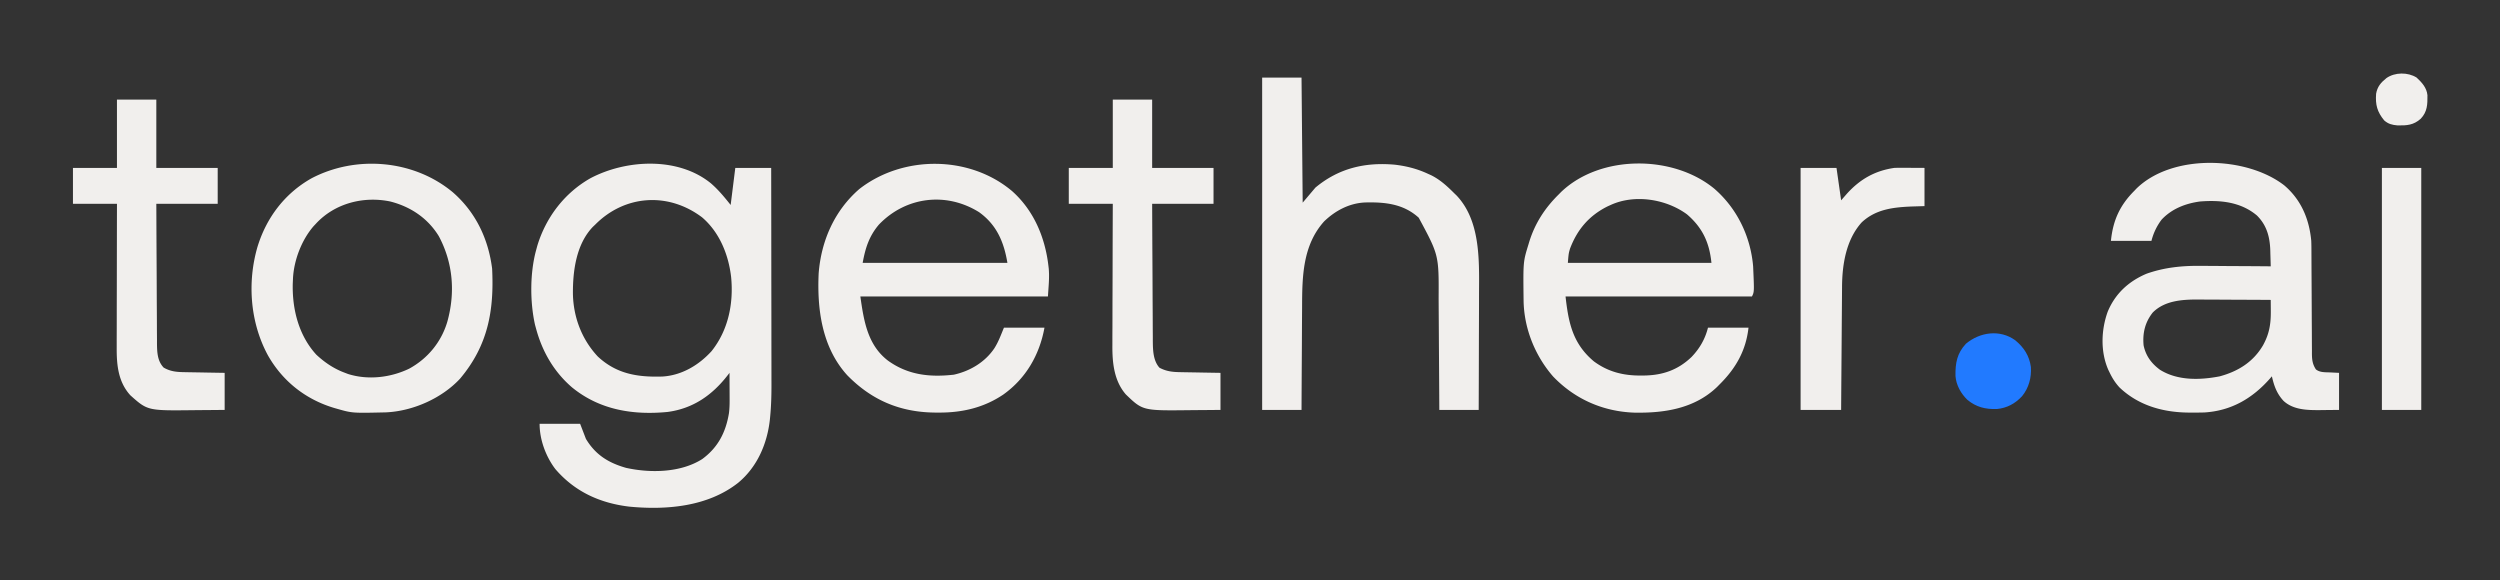 <svg xmlns="http://www.w3.org/2000/svg" viewBox="0 0 2159 501"><rect x="0" y="0" width="2159" height="501" fill="#333333" stroke="none"/><path fill="#F1EFED" d="M614.21 158.547c6.46 5.65 11.345 11.647 16.79 18.453l4-32h31c.046 26.253.082 52.506.104 78.759.01 12.191.024 24.383.047 36.574.02 10.634.033 21.268.037 31.903.003 5.623.009 11.246.023 16.87.014 5.308.018 10.617.015 15.926 0 1.933.005 3.866.012 5.8.037 9.681-.182 19.257-1.12 28.898l-.231 2.41c-2.267 21.01-10.896 41.137-27.44 54.823-26.18 20.615-61.85 23.667-93.974 20.568-25.398-3.021-47.118-12.925-63.848-32.406C471.338 394.208 466 379.724 466 366h35l5 13c8.226 13.71 19.361 20.694 34.645 25.035 21.022 4.655 47.18 4.251 65.812-7.598 13.657-10.05 20.334-23.089 23.073-39.64.47-3.801.584-7.433.568-11.262l-.005-2.055c-.005-2.14-.018-4.278-.03-6.418-.006-1.461-.01-2.923-.014-4.384-.011-3.56-.028-7.119-.049-10.678l-1.37 1.79c-13.35 17.323-29.914 29.013-52.08 31.962-30.036 2.917-58.91-1.822-82.636-21.283C478.397 321.11 468.323 303.659 463 284l-.969-3.527c-4.416-19.81-4.408-44.893.969-64.473l1.031-3.809c7.416-24.476 23.478-45.592 45.844-58.252 30.875-16.328 76-18.748 104.336 4.608zM514 194l-1.805 1.703c-14.695 15.093-17.638 38.726-17.41 58.633.54 20.01 7.747 38.863 21.465 53.539 16.245 15.171 34.55 17.96 55.813 17.304 16.608-1.013 31.333-9.736 42.382-21.863 14.56-18.187 19.223-41.445 16.93-64.316-2.297-19.27-10.021-38.419-25.043-51.285-29.138-21.987-66.726-19.55-92.332 6.285zm1458.785-33.836c14.484 12.364 21.496 29.09 23.215 47.836.142 3.484.154 6.965.158 10.452l.015 3.077c.01 2.193.02 4.386.026 6.579.012 3.472.032 6.944.053 10.416.062 9.867.116 19.735.15 29.602.02 6.046.056 12.091.1 18.137.014 2.3.023 4.601.026 6.902.005 3.214.028 6.428.055 9.642l-.009 2.872c.066 5.188.528 8.83 3.426 13.321 3.477 2.779 7.972 2.443 12.25 2.625l7.75.375v32l-12.813.125-3.968.055c-10.879.051-22.747-.202-31.16-7.973-5.835-6.298-8.18-12.97-10.059-21.207l-1.688 1.941c-15.139 17.16-33.36 27.8-56.558 29.264a318.8 318.8 0 0 1-10.441.108l-3.739-.015c-21.974-.282-42.883-6.198-59.129-21.657-3.592-3.88-6.144-7.898-8.445-12.641l-1.176-2.395c-6.944-15.631-6.337-34.453-.637-50.355 6.524-15.726 18.16-26.393 33.75-32.938 15.222-5.34 30.484-6.908 46.516-6.703 1.765.008 3.53.014 5.295.018 4.57.015 9.14.054 13.71.098 4.694.042 9.387.06 14.081.08 9.154.042 18.307.11 27.461.195-.082-3.626-.195-7.25-.313-10.875l-.068-3.07c-.41-11.641-3.118-21.644-11.588-29.996-13.96-11.71-31.534-13.42-49.031-12.059-12.547 1.665-24.423 6.282-33.21 15.648-4.168 5.477-7.125 11.693-8.79 18.352h-35c1.749-17.486 7.589-30.526 20-43l2.016-2.121c30.963-30.314 95.18-28.037 127.77-2.715zM1859.09 269.922c-6.644 8.423-8.87 17.718-7.875 28.379 1.907 9.065 6.737 15.535 14.05 20.976 15.22 9.588 34.714 9.047 51.735 5.723 15.917-4.321 28.867-12.401 37.313-26.75 5.467-9.882 6.853-18.504 6.75-29.648l-.014-2.804A1706.86 1706.86 0 0 0 1961 259c-9.685-.07-19.37-.123-29.054-.155a3373.63 3373.63 0 0 1-13.495-.071c-4.35-.033-8.7-.05-13.052-.059-1.65-.005-3.3-.016-4.95-.032-14.358-.137-30.548.362-41.36 11.239zM1480.813 163.25c19.408 16.976 30.991 41.046 33.187 66.75.98 22.04.98 22.04-1 26h-161c2.556 23.007 6.284 40.766 24.375 56 12.24 9.101 25.435 12.395 40.438 12.313l3.225-.018c15.91-.246 29.143-4.844 40.778-16.014 6.966-7.277 11.725-15.446 14.184-25.281h35c-2.204 19.832-11.038 35.2-25 49l-2.21 2.242c-19.582 18.707-45.654 22.615-71.626 22.106-26.953-.994-51.24-11.725-69.926-31.23-15.746-18.086-25.213-41.817-25.476-65.876l-.03-2.233c-.328-31.046-.328-31.046 4.268-46.009l.633-2.118c4.96-16.014 13.5-29.154 25.367-40.882l2.207-2.238c33.989-32.476 97.06-32.17 132.605-2.512zM1391 177l-2.832 1.285c-15.862 7.964-26.071 19.944-32.293 36.45-1.203 4.163-1.203 4.163-1.875 12.265h124c-1.75-17.495-7.728-30.424-21.172-41.93-18.068-13.226-45.104-17.56-65.828-8.07zm-517-12c18.801 16.716 28.602 40.083 31.438 64.75l.245 2.067c.73 8.173-.192 15.835-.683 24.183H743c2.952 20.667 6.042 41.554 23.529 55.192 17.291 12.647 36.27 14.759 57.225 12.382 14.035-3.112 26.961-10.85 34.996-22.824 3.594-5.7 5.568-11.314 8.25-17.75h35c-4.259 23.424-15.999 43.841-35.613 57.781-16.8 11.314-35.51 15.624-55.512 15.531-1.281-.005-2.562-.01-3.882-.017-29.91-.382-54.323-10.776-75.321-32.248C709.822 299.99 705.543 267.112 707 236c2.217-28.117 13.638-54.12 35.117-72.754C779.867 133.834 837.27 134.06 874 165zm-115 29c-8.456 9.94-11.682 20.25-14 33h125c-2.997-17.98-9.237-32.84-24.45-43.758C817.053 165.436 782.06 169.885 759 194zm331-127h34l1 108 11-13c20.065-16.686 42.721-22.054 68.474-19.782 10.047 1.174 19.308 3.516 28.526 7.782l2.82 1.27c7.958 3.933 13.956 9.524 20.18 15.73l1.809 1.738c20.317 21.309 19.662 54.7 19.495 81.945-.019 3.646-.02 7.292-.024 10.938-.01 6.87-.034 13.74-.064 20.61a9790.29 9790.29 0 0 0-.065 23.507c-.031 16.088-.086 32.175-.151 48.262h-34l-.06-10.762a26637.34 26637.34 0 0 0-.228-35.347c-.05-7.138-.096-14.276-.134-21.414-.033-6.23-.073-12.459-.12-18.688a3150.44 3150.44 0 0 1-.061-9.874c.217-37.616.217-37.616-17.17-69.88-13.272-12.13-29.642-13.658-46.73-13.167-13.428.71-25.403 7.097-34.958 16.308-18.575 20.66-18.986 47.688-19.05 73.86l-.055 7.729a5759.86 5759.86 0 0 0-.095 18.124c-.028 6.89-.072 13.78-.117 20.67A18718.64 18718.64 0 0 0 1124 354h-34V67zm-699 99c19.739 17.16 30.757 40.188 34 66 1.793 36.444-3.63 66.431-27.707 95.027-15.913 17.122-41.083 28.147-64.297 29.096-28.72.666-28.72.666-41.996-3.123l-2.057-.586c-24.808-7.302-44.944-23.157-57.654-45.693-15.234-28.264-17.85-62.54-9-93.291 7.702-25.353 23.555-46.356 46.711-59.43 38.732-20.316 88.426-15.928 122 12zm-118 27-2.137 2.266C260.408 207.294 253.664 225.054 253 241l-.156 3.438c-.669 22.169 4.997 45.16 20.347 61.882 7.373 6.847 15.35 12.23 24.809 15.68l2.512.965c17.257 5.467 36.703 3.154 52.777-4.54 15.934-8.652 27.7-22.872 32.938-40.312 7.072-25.268 5.146-50.879-7.29-74.175C369.41 188.39 354.587 178.471 337 174c-23.114-4.783-47.785 1.587-64 19zM101 86h34v59h53v31h-53c.063 16.795.138 33.589.236 50.383.045 7.799.084 15.597.11 23.396.023 6.8.057 13.6.103 20.4.024 3.598.042 7.196.049 10.794.007 4.024.037 8.048.07 12.072l-.005 3.585c.086 7.548.326 15.09 5.75 20.808 6.207 3.609 11.895 3.89 18.898 3.976l2.934.059c3.076.06 6.153.106 9.23.152 2.092.038 4.185.077 6.277.117 5.116.098 10.232.177 15.348.258v32c-6.525.07-13.049.129-19.574.165-2.212.015-4.424.035-6.636.061-40.317.466-40.317.466-55.165-12.788-10.601-11.551-11.937-26.34-11.852-41.241v-4.083c-.002-3.665.01-7.33.024-10.994.013-3.841.014-7.682.016-11.523.006-7.26.023-14.52.043-21.78.022-8.27.033-16.542.043-24.813.021-17.001.058-34.003.101-51.004H63v-31h38V86zm860 0h34v59h53v31h-53c.063 16.5.138 32.998.236 49.497.045 7.662.084 15.324.11 22.986.023 6.682.057 13.364.103 20.046.024 3.534.042 7.068.049 10.603.007 3.956.037 7.913.07 11.87l-.005 3.506c.09 7.863.249 16.959 5.75 23.055 6.303 3.371 11.895 3.764 18.898 3.851l2.934.059c3.076.06 6.153.106 9.23.152 2.092.038 4.185.077 6.277.117 5.116.098 10.232.177 15.348.258v32a3776.9 3776.9 0 0 1-19.629.165c-2.219.015-4.437.035-6.656.061-40.811.47-40.811.47-55.453-13.62-10.276-11.838-11.736-27.624-11.603-42.68V293.9c-.002-3.594.016-7.188.037-10.782.019-3.774.02-7.548.024-11.323.01-7.125.034-14.25.064-21.375.034-8.121.05-16.242.065-24.364.031-16.685.086-33.37.151-50.056h-38v-31h38V86zm594 59h31l4 28 5.188-5.938c11.257-12.361 24.142-19.695 40.812-22.062 2.09-.077 4.182-.108 6.273-.098l3.154.008 3.948.028L1662 145v33l-10.563.313c-16.059.635-31.373 2.245-43.628 13.687-13.515 14.945-16.91 36.376-17.014 55.74l-.03 3.491a6450.11 6450.11 0 0 0-.081 11.363l-.063 7.902c-.05 6.212-.095 12.424-.138 18.635-.05 7.077-.105 14.153-.16 21.229-.114 14.547-.22 29.093-.323 43.64h-35V145zm502 0h34v209h-34V145z"/><path fill="#217AFF" d="M1740.313 293.813c7.498 6.155 12.256 13.45 13.562 23.125.587 9.242-1.76 17.966-7.598 25.195-5.975 6.438-13.097 10.307-21.906 11.105-9.795.248-17.556-1.584-25.246-7.863-5.62-5.368-9.784-12.759-10.363-20.598-.214-11.05 1.248-19.635 9.043-27.953 12.185-10.125 29.293-12.476 42.507-3.012z"/><path fill="#F1EFED" d="M2087 67c4.633 4.304 8.654 8.732 9.336 15.172.088 8.071-.073 14.285-5.762 20.348-6.206 5.564-12.086 5.94-20.125 5.78-4.627-.403-7.927-1.211-11.449-4.3-6.096-7.422-7.678-13.5-7-23 1.071-6.181 4.122-9.731 8.965-13.59 7.329-5.078 18.434-5.178 26.035-.41z"/></svg>